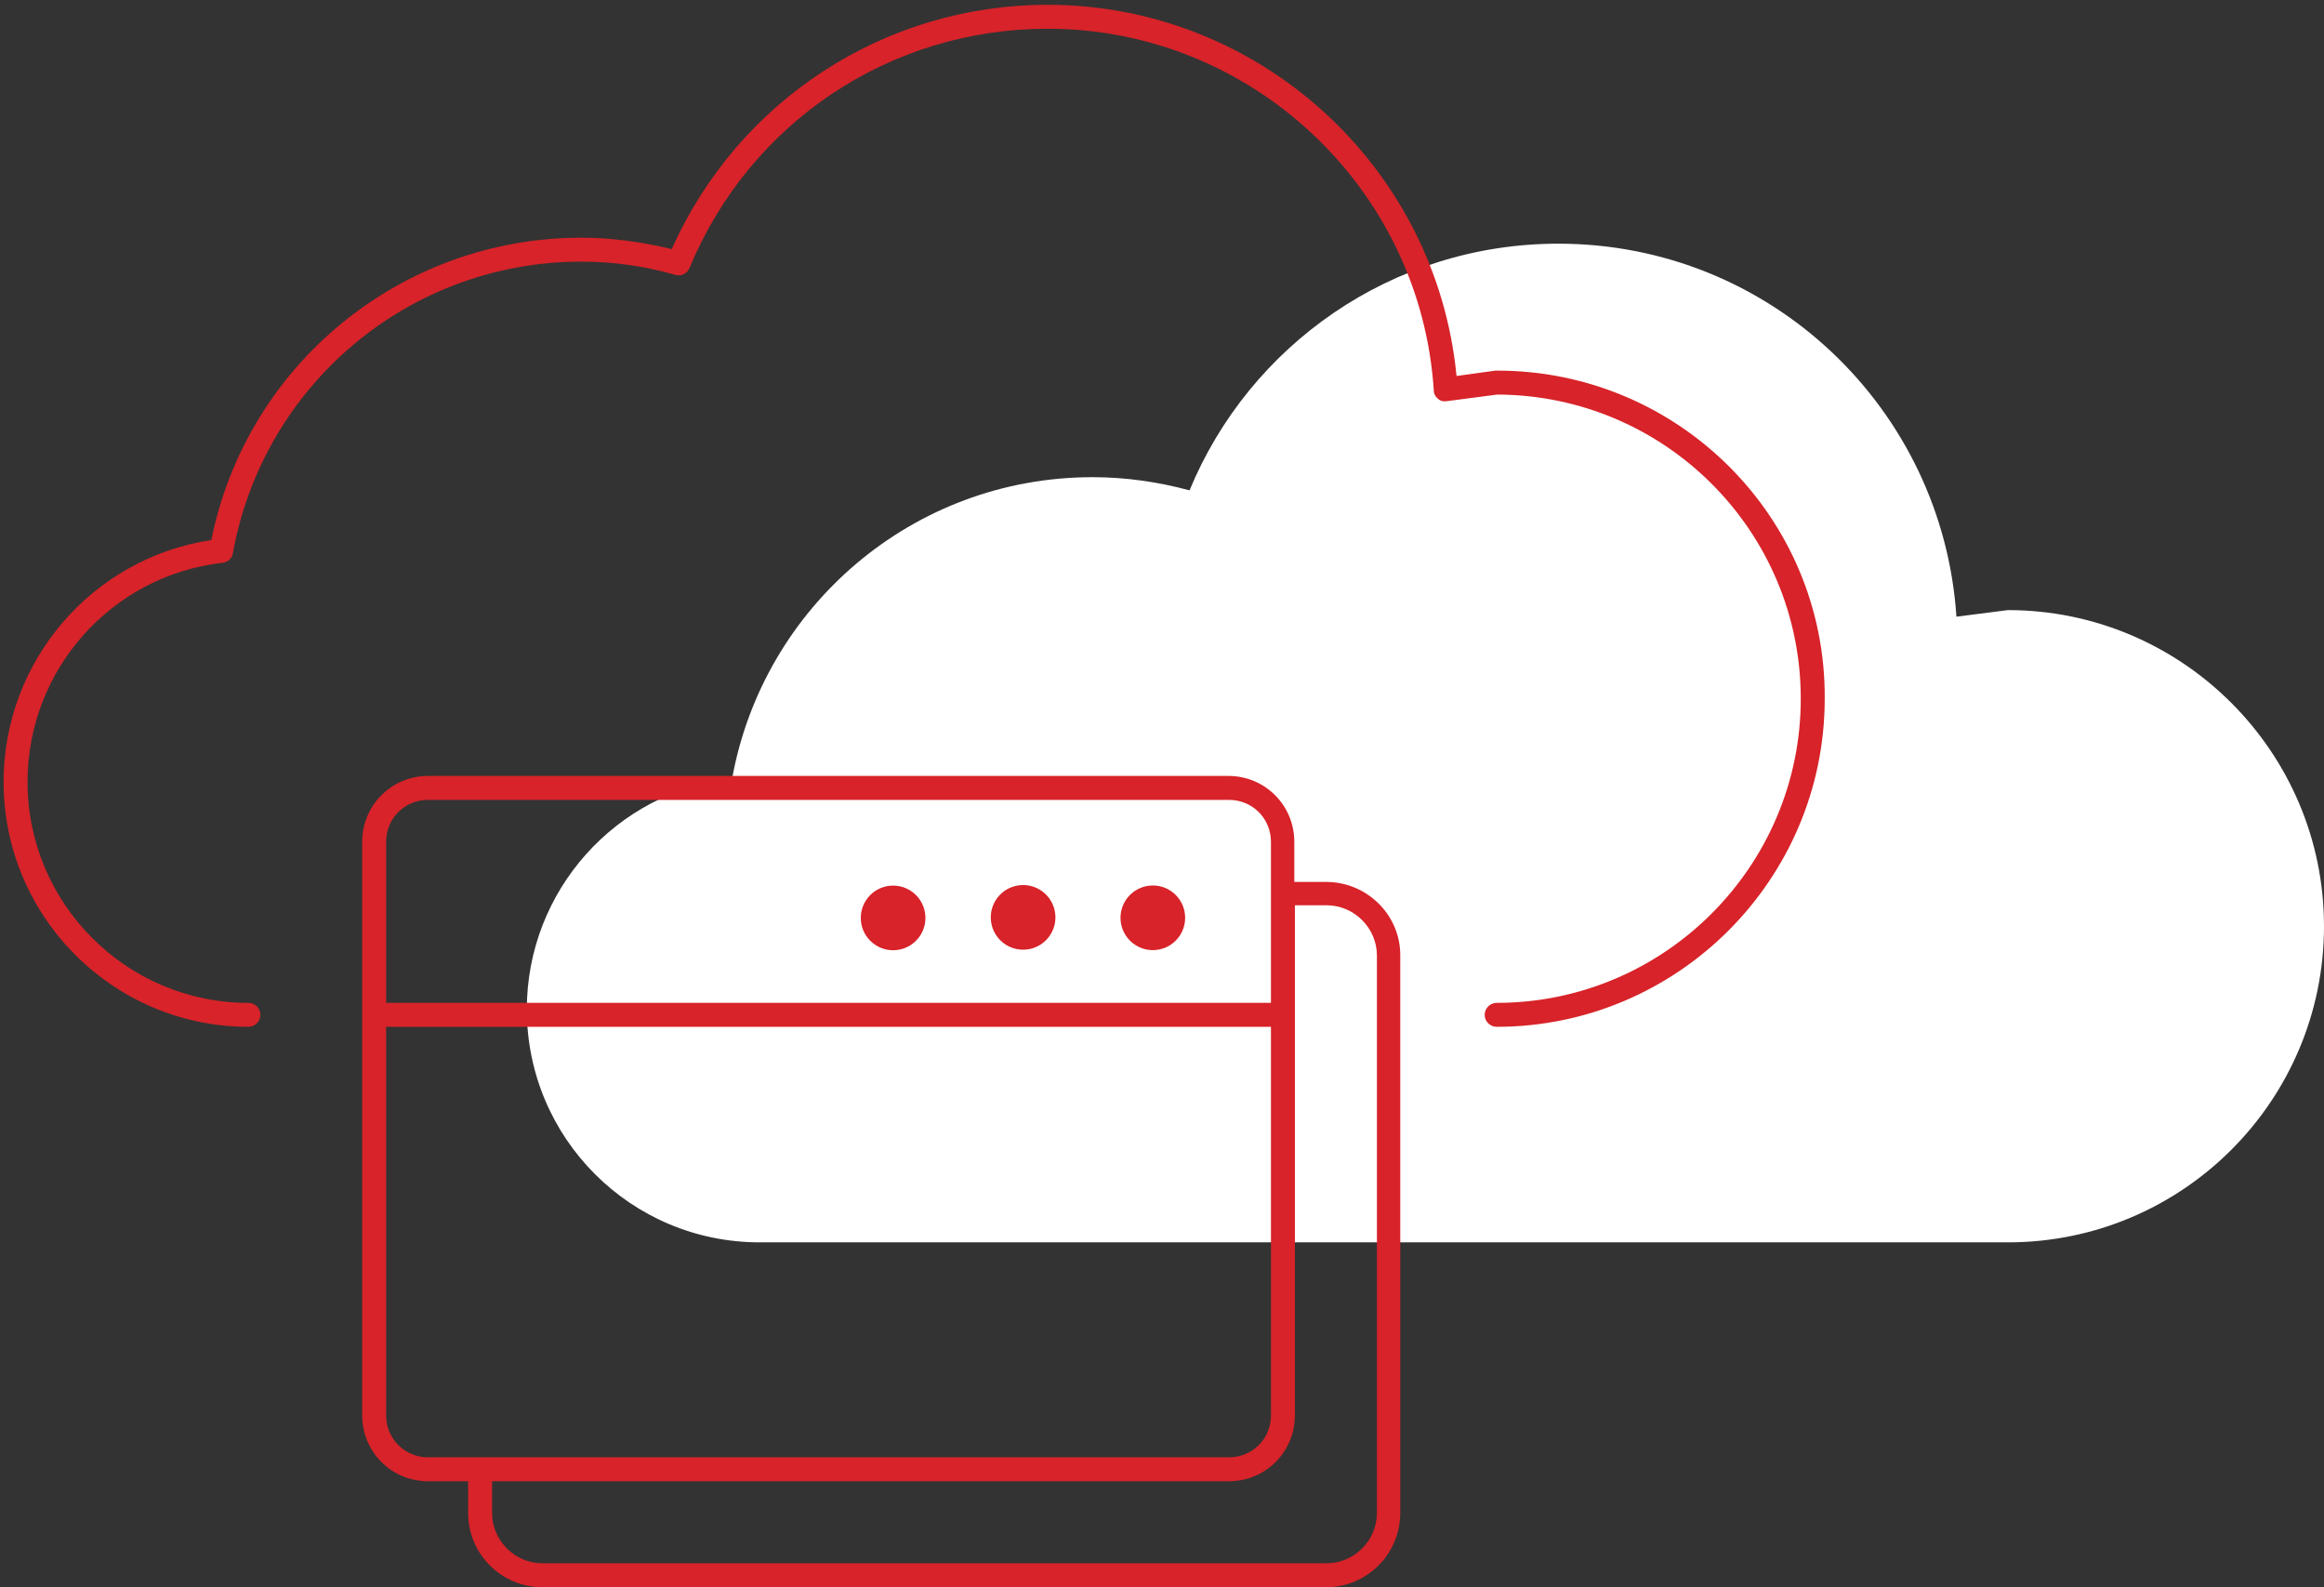 <?xml version="1.0" encoding="utf-8"?>
<!-- Generator: Adobe Illustrator 25.1.0, SVG Export Plug-In . SVG Version: 6.00 Build 0)  -->
<svg version="1.1" id="Layer_1" xmlns="http://www.w3.org/2000/svg" xmlns:xlink="http://www.w3.org/1999/xlink" x="0px" y="0px"
	 viewBox="0 0 388.2 265.1" style="enable-background:new 0 0 388.2 265.1;" xml:space="preserve">
<rect x="0" y="0" width="388.2" height="265.1" fill="#333333" stroke="none"/>
<style type="text/css">
	.st0{fill:#FFFFFF;}
	.st1{fill:#D72329;}
</style>
<path class="st0" d="M335.4,207.5c29.2,0,52.8-23.7,52.8-52.8s-23.7-52.8-52.8-52.8l-8.6,1.1c-2.3-34.8-31.1-62.3-66.5-62.3
	c-27.8,0-51.6,17-61.6,41.2c-5.2-1.4-10.6-2.2-16.2-2.2c-30.1,0-55,21.7-60.2,50.3C103,132.2,88,148.7,88,168.6
	c0,21.5,17.4,38.9,38.9,38.9H335.4z"/>
<g>
	<path class="st1" d="M250.1,61.9c-0.1,0-0.2,0-0.3,0l-6.5,0.9c-3.4-35-33-62-68.3-62c-27.3,0-51.7,16-62.8,40.8
		c-5-1.2-10.1-1.9-15.1-1.9c-30.1,0-55.9,21.2-61.8,50.5c-19.9,3-34.7,20.2-34.7,40.4c0,22.6,18.4,40.9,40.9,40.9c1.1,0,2-0.9,2-2
		s-0.9-2-2-2c-20.4,0-36.9-16.6-36.9-36.9c0-18.7,14-34.5,32.6-36.6c0.9-0.1,1.6-0.8,1.7-1.6c5.1-28.2,29.5-48.7,58.2-48.7
		c5.2,0,10.4,0.7,15.7,2.2c1,0.3,2-0.2,2.4-1.2c10.1-24.3,33.5-39.9,59.8-39.9c33.9,0,62.3,26.5,64.5,60.4c0,0.6,0.3,1.1,0.7,1.4
		c0.4,0.4,1,0.5,1.5,0.4l8.4-1.1c28,0.1,50.7,22.8,50.7,50.8c0,28-22.8,50.8-50.8,50.8c-1.1,0-2,0.9-2,2s0.9,2,2,2
		c30.2,0,54.8-24.6,54.8-54.8C305,86.5,280.4,61.9,250.1,61.9z"/>
	<path class="st1" d="M221.5,147.3h-5.3v-6.7c0-6.1-4.9-11-11-11H71.5c-6.1,0-11,4.9-11,11v95.8c0,6.1,4.9,11,11,11h6.7v5.3
		c0,6.9,5.6,12.4,12.4,12.4h130.9c6.9,0,12.4-5.6,12.4-12.4v-93C234,152.9,228.4,147.3,221.5,147.3z M71.5,133.6h133.8
		c3.9,0,7,3.1,7,7v26.9H64.5v-26.9C64.5,136.7,67.6,133.6,71.5,133.6z M64.5,236.4v-64.9h147.8v64.9c0,3.9-3.1,7-7,7H71.5
		C67.6,243.4,64.5,240.3,64.5,236.4z M230,252.7c0,4.6-3.8,8.4-8.4,8.4H90.6c-4.6,0-8.4-3.8-8.4-8.4v-5.3h123.1c6.1,0,11-4.9,11-11
		v-85.2h5.3c4.6,0,8.4,3.8,8.4,8.4V252.7z"/>
	
		<ellipse transform="matrix(0.973 -0.23 0.23 0.973 -30.646 43.367)" class="st1" cx="170.9" cy="153.3" rx="5.4" ry="5.4"/>
	
		<ellipse transform="matrix(0.707 -0.707 0.707 0.707 -51.983 181.078)" class="st1" cx="192.6" cy="153.3" rx="5.4" ry="5.4"/>
	
		<ellipse transform="matrix(0.707 -0.707 0.707 0.707 -64.684 150.414)" class="st1" cx="149.2" cy="153.3" rx="5.4" ry="5.4"/>
</g>
</svg>
